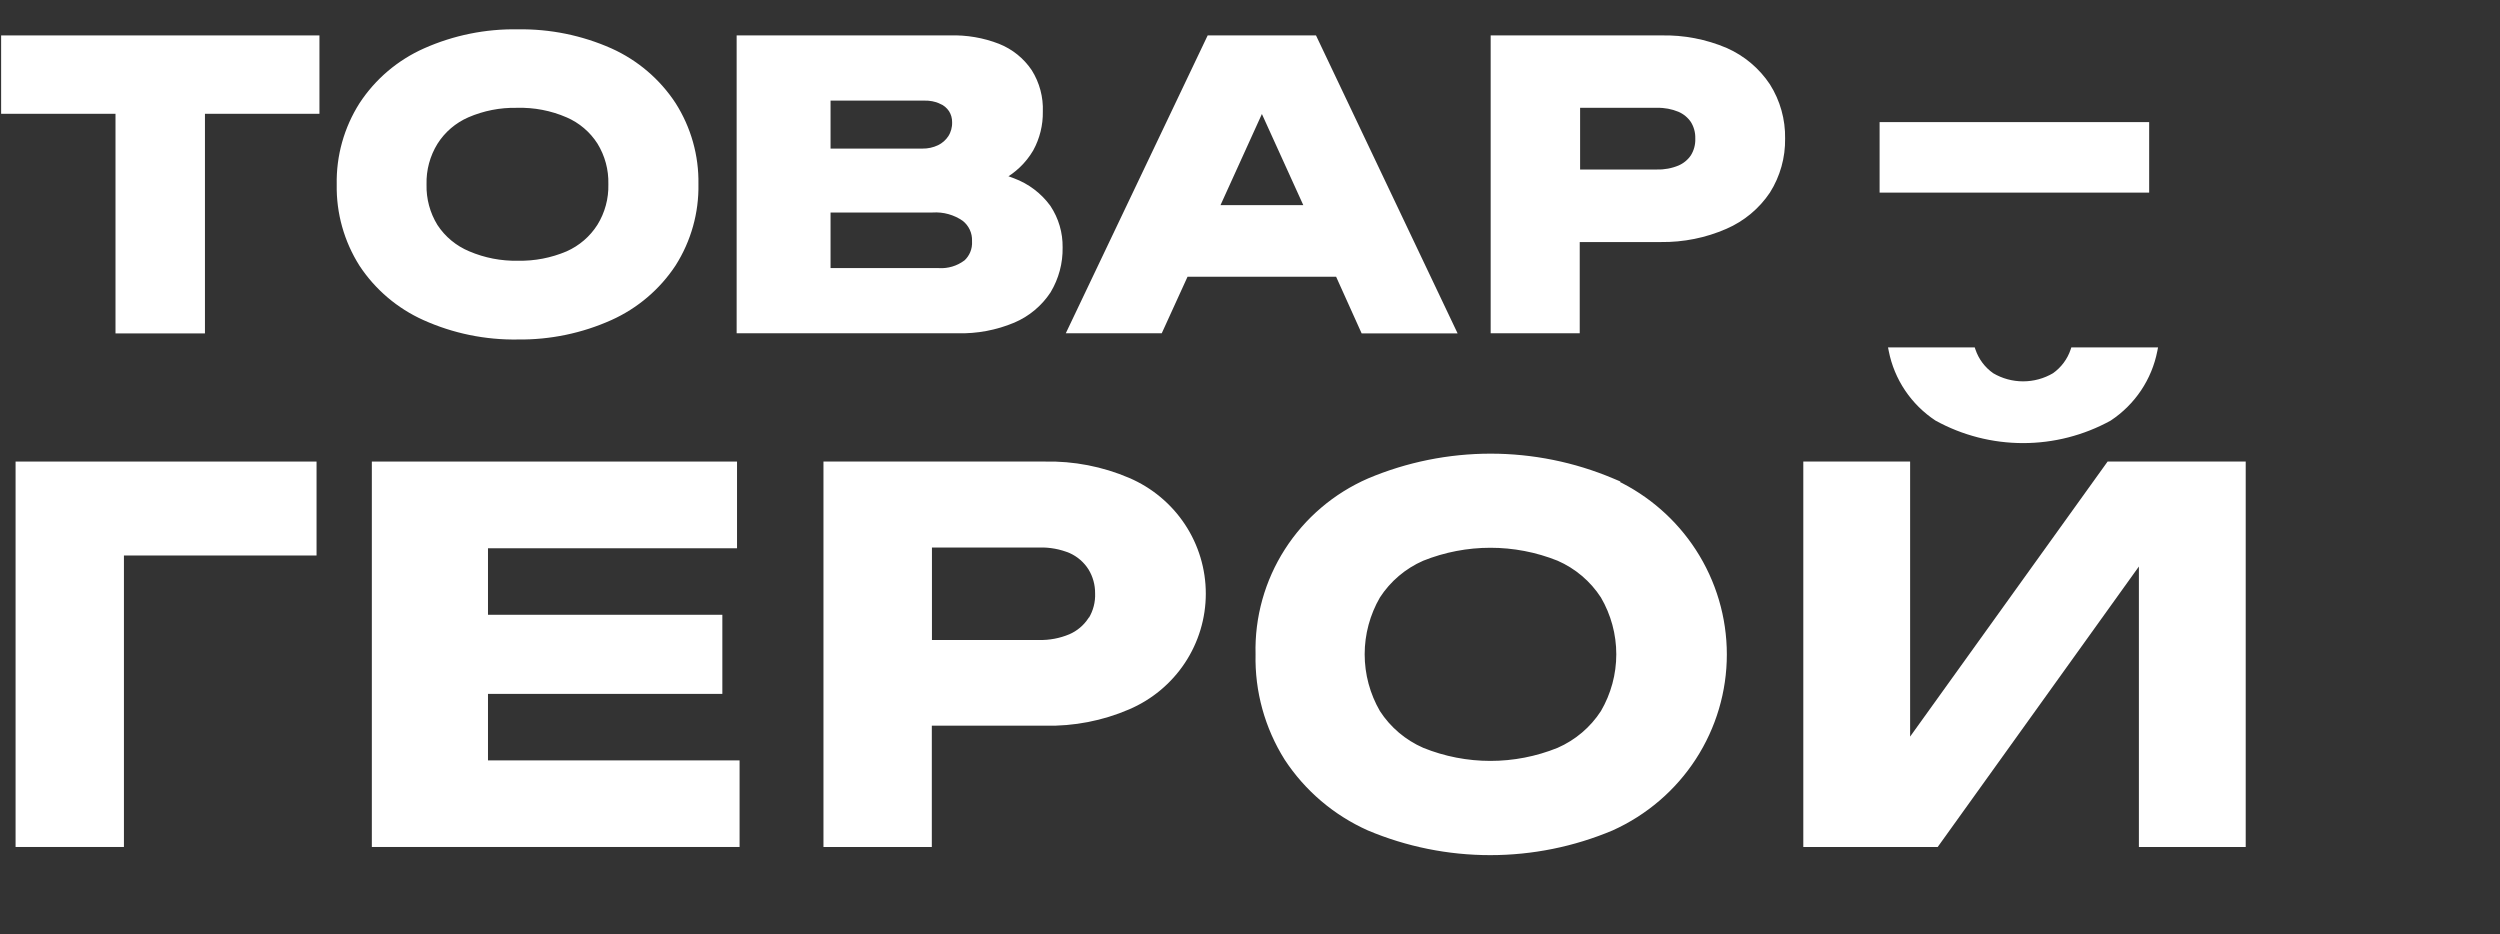 <?xml version="1.0" encoding="UTF-8"?> <svg xmlns="http://www.w3.org/2000/svg" width="720" height="269" viewBox="0 0 720 269" fill="none"><rect x="0" y="0" width="720" height="269" fill="#333333" stroke="none"/><path d="M34.163 94.227V95.125H35.06H57.228H58.126V94.227V31.873H90.204H91.102V30.976V11.996V11.099H90.204H2.12H1.223V11.996V30.976V31.873H2.12H34.163V94.227Z" fill="white" stroke="white" stroke-width="1.795"></path><path d="M175.715 91.36L175.716 91.359C183.099 88.037 189.377 82.696 193.817 75.961L193.821 75.954L193.825 75.947C198.17 69.09 200.404 61.121 200.251 53.02C200.391 44.955 198.157 37.025 193.825 30.202L193.825 30.202L193.818 30.192C189.391 23.435 183.109 18.078 175.715 14.754L175.712 14.753C167.369 11.05 158.311 9.204 149.174 9.347C139.985 9.177 130.873 11.023 122.485 14.753C115.056 18.054 108.744 23.415 104.306 30.192L104.306 30.192L104.299 30.202C99.946 37.057 97.711 45.028 97.873 53.13C97.72 61.231 99.954 69.2 104.299 76.057L104.303 76.064L104.308 76.071C108.724 82.758 114.964 88.06 122.298 91.359C130.734 95.155 139.915 97.04 149.175 96.877C158.321 96.984 167.38 95.101 175.715 91.36ZM121.946 53.152L121.946 53.13L121.946 53.107C121.836 48.822 122.976 44.597 125.229 40.94C127.452 37.416 130.693 34.638 134.531 32.967C139.046 31.012 143.934 30.053 148.859 30.157L148.881 30.158L148.903 30.157C153.925 30.017 158.916 30.977 163.521 32.967L163.522 32.967C167.349 34.619 170.589 37.372 172.823 40.869C175.075 44.526 176.214 48.75 176.105 53.034L176.104 53.056L176.105 53.079C176.209 57.352 175.07 61.564 172.822 65.21C170.59 68.736 167.353 71.524 163.521 73.22C158.995 75.14 154.11 76.085 149.189 75.993L149.172 75.993L149.154 75.993C144.231 76.091 139.344 75.144 134.819 73.218L134.819 73.218L134.811 73.215C130.883 71.585 127.543 68.819 125.225 65.277C122.98 61.632 121.841 57.422 121.946 53.152Z" fill="white" stroke="white" stroke-width="1.795"></path><path d="M291.755 92.099L291.759 92.097C295.859 90.353 299.349 87.444 301.79 83.735L301.8 83.719L301.809 83.703C304.064 79.948 305.216 75.641 305.136 71.269C305.204 67.206 304.037 63.218 301.788 59.824L301.777 59.807L301.765 59.791C299.235 56.325 295.732 53.679 291.696 52.184C290.568 51.728 289.417 51.336 288.246 51.01C291.798 49.151 294.755 46.338 296.778 42.89L296.784 42.879L296.791 42.867C298.589 39.583 299.501 35.892 299.438 32.154C299.598 28.125 298.538 24.142 296.397 20.718L296.389 20.705L296.38 20.692C294.188 17.439 291.059 14.919 287.402 13.462L287.395 13.459C283.006 11.752 278.312 10.948 273.6 11.099H213.948H213.051V11.996V94.191V95.088H213.948H275.809C281.278 95.229 286.714 94.21 291.755 92.099ZM270.306 78.11H238.301V60.305H268.505H268.533L268.562 60.303C271.843 60.094 275.096 60.999 277.789 62.869C278.78 63.641 279.573 64.633 280.103 65.766C280.637 66.906 280.89 68.155 280.842 69.411L280.841 69.455L280.843 69.499C280.915 70.689 280.712 71.879 280.249 72.98C279.829 73.98 279.204 74.882 278.414 75.629L278.226 75.769C275.966 77.448 273.179 78.279 270.359 78.112L270.333 78.11H270.306ZM266.212 28.077C267.878 28.033 269.533 28.354 271.059 29.016L271.055 29.027C272.287 29.555 273.336 30.427 274.075 31.537C274.768 32.633 275.126 33.903 275.107 35.196L275.107 35.214L275.107 35.233C275.148 36.804 274.725 38.354 273.888 39.689C273.07 40.941 271.926 41.952 270.577 42.614C269.031 43.353 267.332 43.722 265.616 43.692L265.608 43.692H265.6H238.301V28.077H266.189H266.2L266.212 28.077Z" fill="white" stroke="white" stroke-width="1.795"></path><path d="M392.497 94.596L392.735 95.125H393.315H416.954H418.374L417.764 93.842L378.685 11.611L378.442 11.099H377.875H348.942H348.376L348.132 11.61L308.979 93.805L308.368 95.088H309.79H333.428H334.005L334.245 94.563L341.431 78.81H385.383L392.497 94.596ZM350.115 59.97L363.427 30.664L376.739 59.97H350.115Z" fill="white" stroke="white" stroke-width="1.795"></path><path d="M496.945 14.643L496.945 14.643L496.933 14.637C491.108 12.164 484.818 10.958 478.485 11.099H431.107H430.21V11.996V94.191V95.088H431.107H453.165H454.063V94.191V68.809H478.378C484.726 68.892 491.018 67.623 496.83 65.085C501.773 62.947 505.992 59.439 508.981 54.98L508.989 54.969L508.996 54.958C511.836 50.442 513.301 45.206 513.214 39.881C513.304 34.556 511.838 29.319 508.996 24.803L508.99 24.794L508.984 24.785C506.027 20.332 501.85 16.813 496.945 14.643ZM454.173 49.714V30.157H477.245H477.255L477.265 30.157C479.483 30.108 481.687 30.519 483.735 31.365C485.365 32.061 486.756 33.211 487.74 34.673C488.701 36.232 489.188 38.032 489.141 39.858L489.14 39.885L489.141 39.912C489.206 41.772 488.718 43.611 487.739 45.199C486.758 46.664 485.367 47.814 483.736 48.506C481.688 49.352 479.483 49.764 477.265 49.714L477.255 49.714H477.245H454.173Z" fill="white" stroke="white" stroke-width="1.795"></path><path d="M618.062 36.961V36.064H617.165H543.119H542.222V36.961V53.678V54.575H543.119H617.165H618.062V53.678V36.961Z" fill="white" stroke="white" stroke-width="1.795"></path><path d="M4.934 243.031V243.48H5.383H34.793H35.242V243.031V159.534H90.268H90.717V159.085V133.828V133.379H90.268H5.383H4.934V133.828V243.031Z" fill="white" stroke="white" stroke-width="0.898"></path><path d="M212.101 219.442H140.09V199.39H207.138H207.587V198.941V177.954V177.506H207.138H140.09V157.453H211.366H211.814V157.004V133.828V133.379H211.366H107.988H107.539V133.828V188.43V243.031V243.48H107.988H212.101H212.55V243.031V219.891V219.442H212.101Z" fill="white" stroke="white" stroke-width="0.898"></path><path d="M325.03 138.051L325.029 138.051C317.41 134.791 309.173 133.197 300.878 133.379H238.055H237.607V133.828V243.031V243.48H238.055H267.466H267.915V243.031V208.551H300.952C309.223 208.74 317.438 207.146 325.03 203.879C331.501 201.105 337.013 196.51 340.886 190.661C344.759 184.812 346.823 177.965 346.823 170.965C346.823 163.965 344.759 157.118 340.886 151.269C337.013 145.421 331.501 140.826 325.03 138.051ZM315.839 170.855C315.943 173.433 315.292 175.984 313.967 178.201L313.866 178.234L313.78 178.364C312.403 180.452 310.44 182.094 308.134 183.089C305.322 184.266 302.291 184.839 299.239 184.769L299.239 184.769H299.229H267.951V157.234H299.339V157.234L299.351 157.234C302.398 157.153 305.428 157.713 308.242 158.876C310.567 159.922 312.53 161.626 313.883 163.774C315.178 165.904 315.855 168.347 315.838 170.834L315.838 170.845L315.839 170.855Z" fill="white" stroke="white" stroke-width="0.898"></path><path d="M370.412 158.457C364.689 167.402 361.778 177.837 362.049 188.431C361.806 199.051 364.692 209.51 370.353 218.524L370.353 218.524L370.358 218.532C376.156 227.379 384.388 234.39 394.078 238.733L394.078 238.733L394.087 238.737C405.188 243.418 417.125 245.831 429.186 245.831C441.247 245.831 453.184 243.418 464.285 238.737L464.285 238.737L464.295 238.732C474.012 234.347 482.251 227.277 488.03 218.367C493.808 209.456 496.881 199.083 496.881 188.485C496.881 177.887 493.808 167.513 488.03 158.603C482.457 150.01 474.595 143.129 465.328 138.716L465.496 138.66L464.395 138.196C453.294 133.515 441.357 131.102 429.296 131.102C417.235 131.102 405.298 133.515 394.197 138.196L394.197 138.196L394.192 138.198C384.415 142.456 376.137 149.509 370.412 158.457ZM461.449 205.021C458.375 209.77 453.959 213.517 448.754 215.792C436.245 220.855 422.237 220.855 409.729 215.792C404.523 213.517 400.108 209.771 397.034 205.021C394.112 199.973 392.575 194.252 392.575 188.43C392.575 182.608 394.112 176.887 397.034 171.839C400.108 167.09 404.523 163.344 409.728 161.069C422.247 156.055 436.236 156.055 448.754 161.069C453.96 163.344 458.375 167.09 461.449 171.839C464.391 176.881 465.941 182.604 465.941 188.43C465.941 194.256 464.391 199.979 461.449 205.021Z" fill="white" stroke="white" stroke-width="0.898"></path><path d="M549.666 213.533V133.828V133.379H549.217H520.248H519.799V133.828V243.031V243.48H520.248H557.599H557.829L557.964 243.293L616.449 161.758V243.031V243.48H616.898H645.867H646.316V243.031V133.828V133.379H645.867H607.45H607.219L607.085 133.566L549.666 213.533Z" fill="white" stroke="white" stroke-width="0.898"></path><path d="M557.646 120.735L557.661 120.745L557.677 120.754C565.321 124.957 573.915 127.162 582.653 127.162C591.391 127.162 599.985 124.957 607.629 120.754L607.645 120.745L607.661 120.734C611.064 118.479 613.983 115.577 616.25 112.195C618.517 108.813 620.086 105.018 620.867 101.029L620.972 100.494H620.427H597.193H596.87L596.767 100.801C595.814 103.65 593.972 106.124 591.508 107.866C588.828 109.445 585.77 110.278 582.653 110.278C579.536 110.278 576.477 109.445 573.797 107.865C571.32 106.129 569.465 103.654 568.502 100.8L568.399 100.494H568.076H544.842H544.296L544.402 101.03C545.189 105.02 546.765 108.816 549.038 112.198C551.311 115.581 554.237 118.482 557.646 120.735Z" fill="white" stroke="white" stroke-width="0.898"></path></svg> 